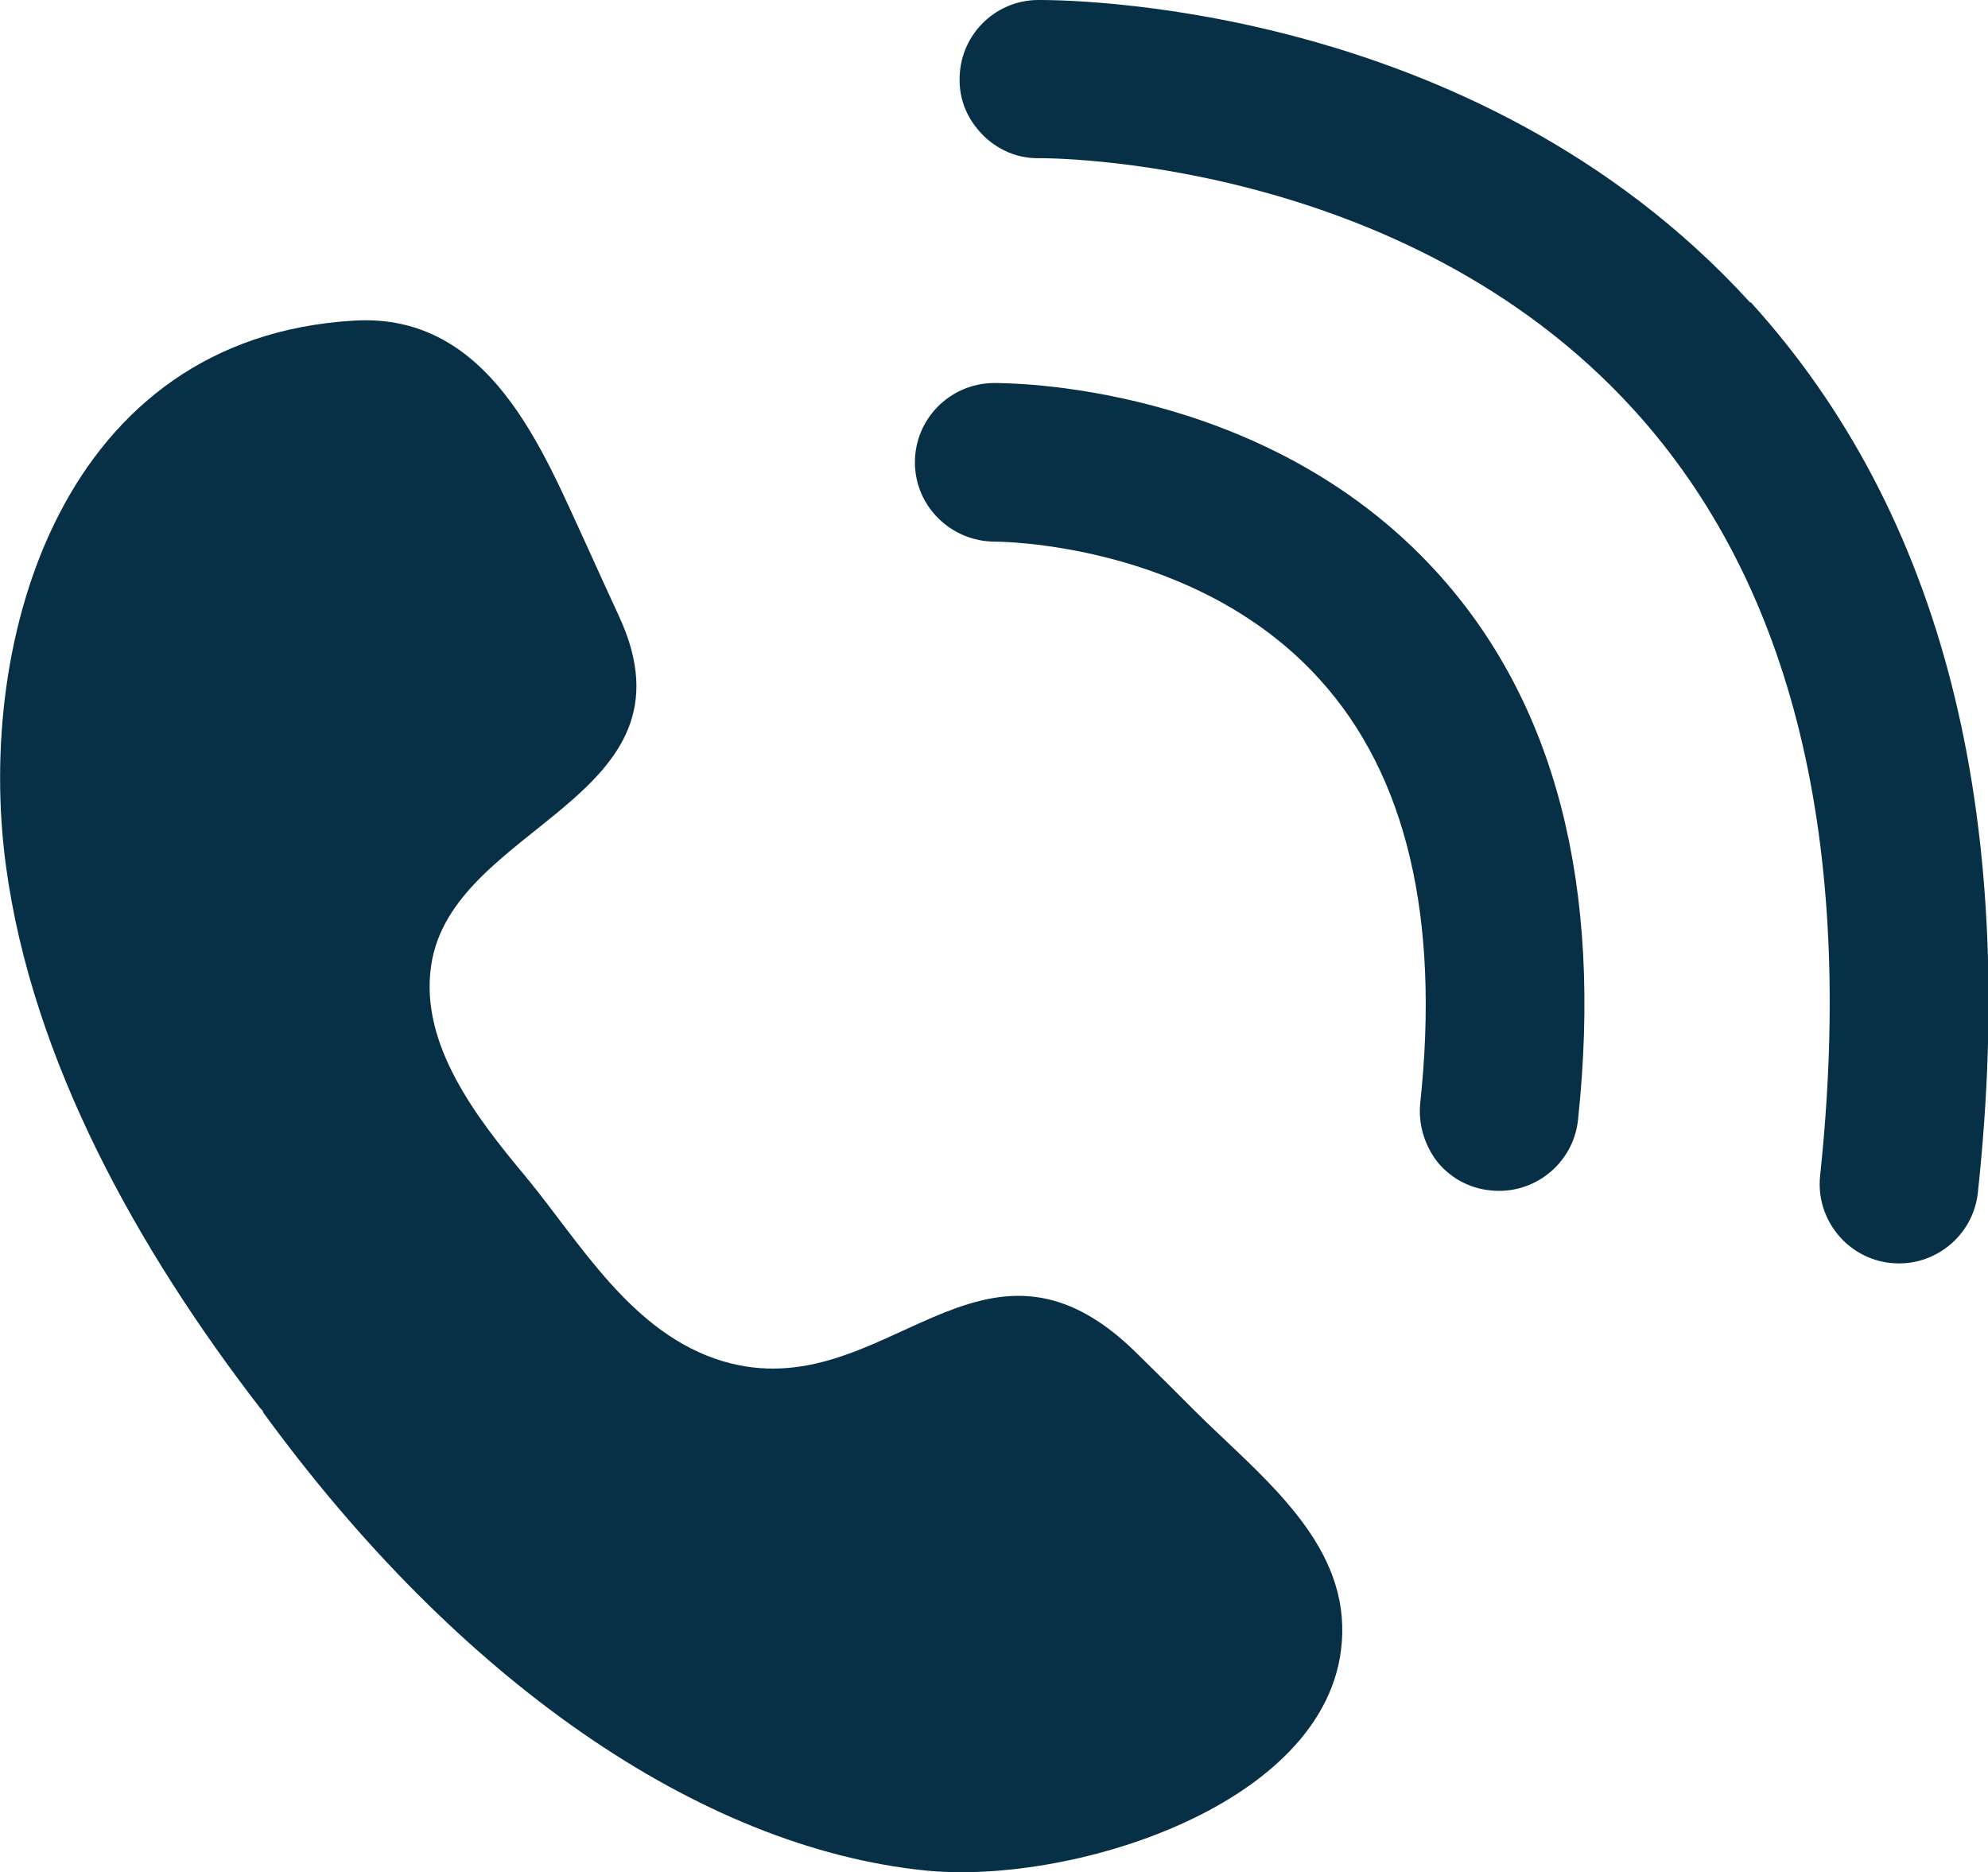 <?xml version="1.0" encoding="UTF-8"?>
<svg id="_레이어_2" data-name="레이어 2" xmlns="http://www.w3.org/2000/svg" viewBox="0 0 47.13 44.38">
  <defs>
    <style>
      .cls-1 {
        fill: #073047;
      }
    </style>
  </defs>
  <g id="_레이어_1-2" data-name="레이어 1">
    <g>
      <path class="cls-1" d="M6.23,33.47c4.63,6.36,10.35,10.32,15.69,10.87,3.58,.37,10.02-1.68,9.9-5.81-.06-2.16-2.06-3.65-3.51-5.1-.45-.45-.9-.9-1.35-1.34-3.7-3.67-5.97,1.32-9.82,.18-2.17-.65-3.38-2.81-4.68-4.38-1.17-1.4-2.51-3.13-2.24-4.99,.48-3.37,6.46-3.94,4.46-8.28-.26-.57-.53-1.15-.79-1.73-1.02-2.2-2.27-5.48-5.49-5.29C1.5,8-.59,15.09,.14,20.52c.62,4.61,3.12,9.09,6.02,12.85,.03,.03,.06,.07,.08,.09Z"/>
      <path class="cls-1" d="M23.54,9.08c-1.03,.02-1.86,.86-1.85,1.9,.01,1.03,.86,1.86,1.9,1.86,.05,0,4.75,0,7.7,3.27,2.05,2.26,2.85,5.64,2.38,10.04-.05,.5,.1,.98,.38,1.36,.3,.39,.76,.66,1.29,.71,1.03,.11,1.96-.64,2.07-1.67,.59-5.53-.53-9.9-3.36-13-4.11-4.51-10.24-4.47-10.5-4.47Z"/>
      <path class="cls-1" d="M41.49,7.17C34.89-.07,25.02,0,24.6,0c-1.04,.01-1.87,.87-1.85,1.91,0,.42,.15,.81,.4,1.12,.35,.45,.9,.74,1.51,.72,.08,0,8.59-.05,14.06,5.95,3.78,4.15,5.27,10.26,4.43,18.17-.11,1.03,.64,1.96,1.67,2.07,1.03,.11,1.96-.64,2.07-1.67,.97-9.02-.85-16.11-5.38-21.1Z"/>
    </g>
  </g>
</svg>